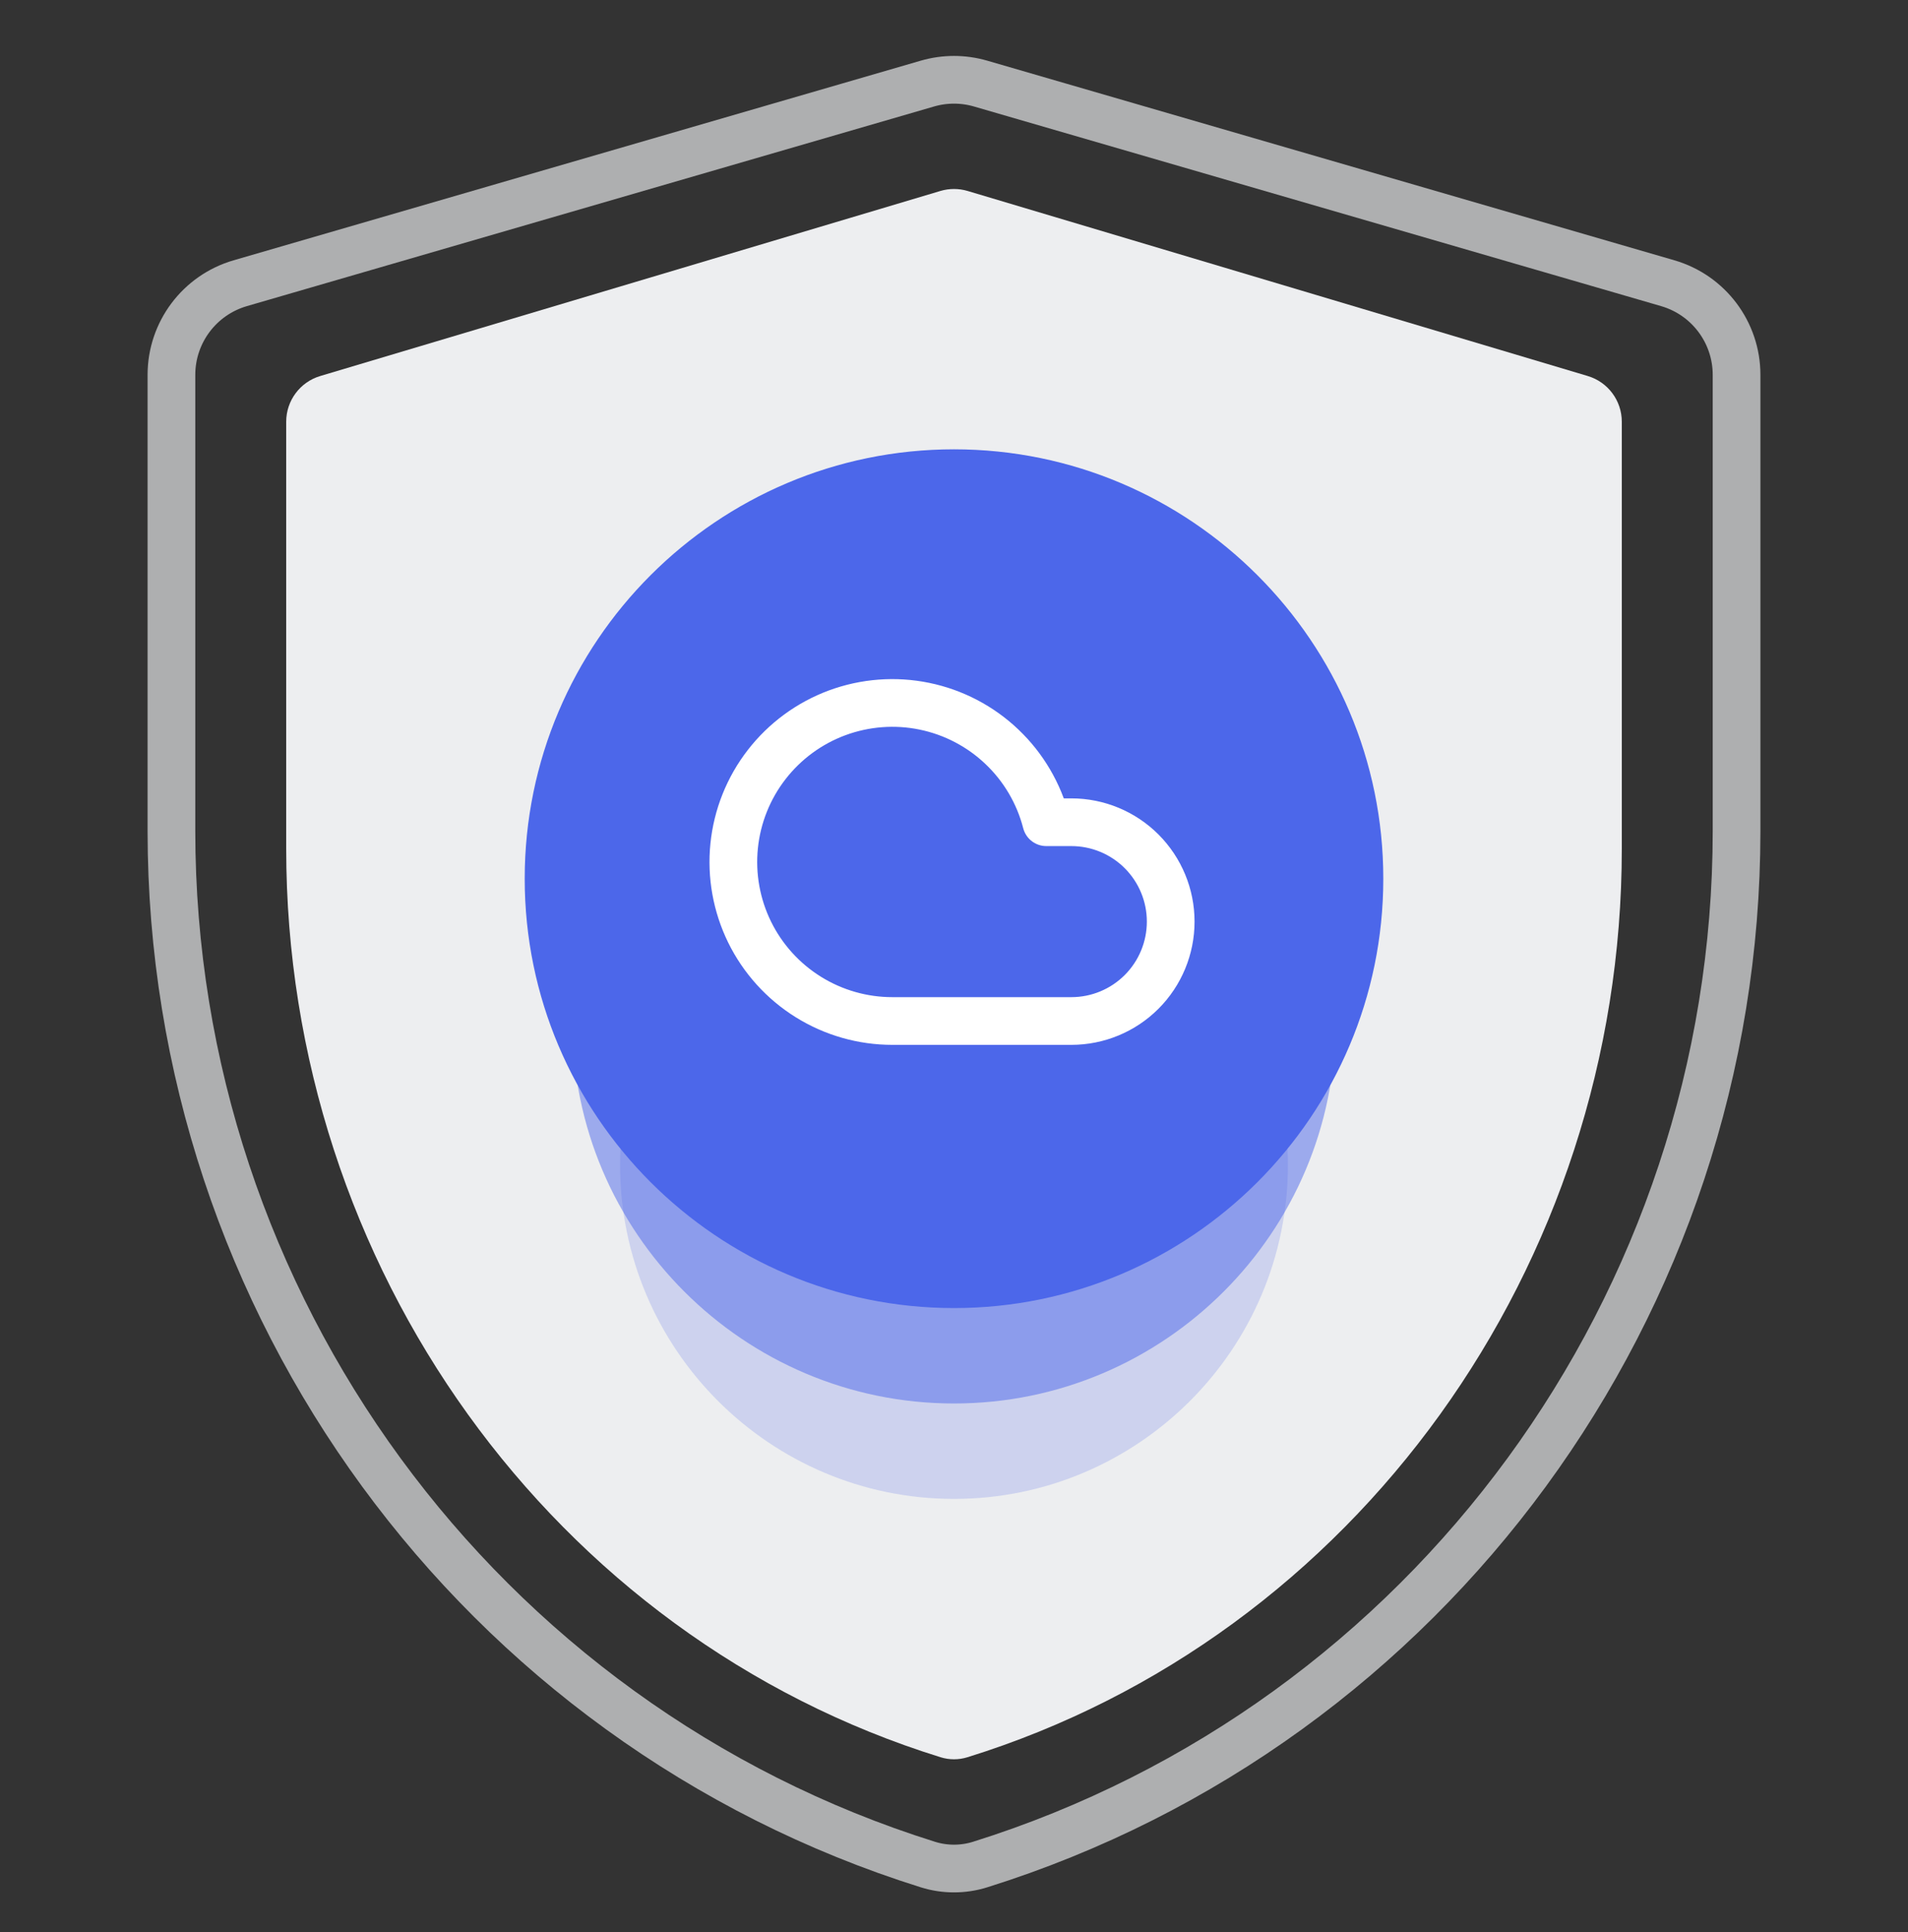 <svg width="80" height="81" viewBox="0 0 80 81" fill="none" xmlns="http://www.w3.org/2000/svg">
<rect x="0" y="0" width="80" height="81" fill="#333333" stroke="none"/>
<path d="M41.096 78.164C40.383 78.387 39.616 78.387 38.904 78.164C20.076 72.264 7.188 54.653 7.188 34.836V15.715C7.188 13.935 8.363 12.37 10.072 11.873L38.884 3.504C39.613 3.292 40.387 3.292 41.116 3.504L69.928 11.873C71.637 12.37 72.812 13.935 72.812 15.715V34.836C72.812 54.653 59.924 72.264 41.096 78.164Z" stroke="#AEAFB0" stroke-width="2" stroke-miterlimit="10" stroke-linecap="round" stroke-linejoin="round"/>
<path d="M40.563 73.666C40.197 73.78 39.803 73.78 39.437 73.666C23.168 68.616 12 53.078 12 35.577V17.679C12 16.795 12.581 16.015 13.428 15.763L39.428 8.006C39.801 7.895 40.199 7.895 40.572 8.006L66.572 15.763C67.419 16.015 68 16.795 68 17.679V35.577C68 53.078 56.832 68.616 40.563 73.666Z" fill="#EDEEF0"/>
<path opacity="0.2" d="M40 62.836C32.281 62.836 26 56.555 26 48.836C26 41.117 32.281 34.836 40 34.836C47.719 34.836 54 41.117 54 48.836C54 56.555 47.719 62.836 40 62.836Z" fill="#4C67EA"/>
<path opacity="0.5" d="M40 58.836C31.178 58.836 24 51.658 24 42.836C24 34.014 31.178 26.836 40 26.836C48.822 26.836 56 34.014 56 42.836C56 51.658 48.822 58.836 40 58.836Z" fill="#4C67EA"/>
<path d="M40 54.836C30.075 54.836 22 46.761 22 36.836C22 26.911 30.075 18.836 40 18.836C49.925 18.836 58 26.911 58 36.836C58 46.761 49.925 54.836 40 54.836Z" fill="#4C67EA"/>
<path d="M44.92 34.469H43.87C43.558 33.261 42.914 32.165 42.01 31.306C41.107 30.446 39.98 29.857 38.759 29.606C37.537 29.354 36.27 29.451 35.1 29.883C33.931 30.316 32.906 31.069 32.143 32.055C31.379 33.041 30.908 34.222 30.782 35.462C30.656 36.703 30.881 37.954 31.43 39.074C31.98 40.193 32.833 41.136 33.892 41.795C34.95 42.454 36.173 42.803 37.42 42.802H44.92C46.025 42.802 47.085 42.363 47.866 41.582C48.647 40.8 49.086 39.74 49.086 38.635C49.086 37.53 48.647 36.471 47.866 35.689C47.085 34.908 46.025 34.469 44.92 34.469Z" stroke="white" stroke-width="2" stroke-linecap="round" stroke-linejoin="round"/>
</svg>
